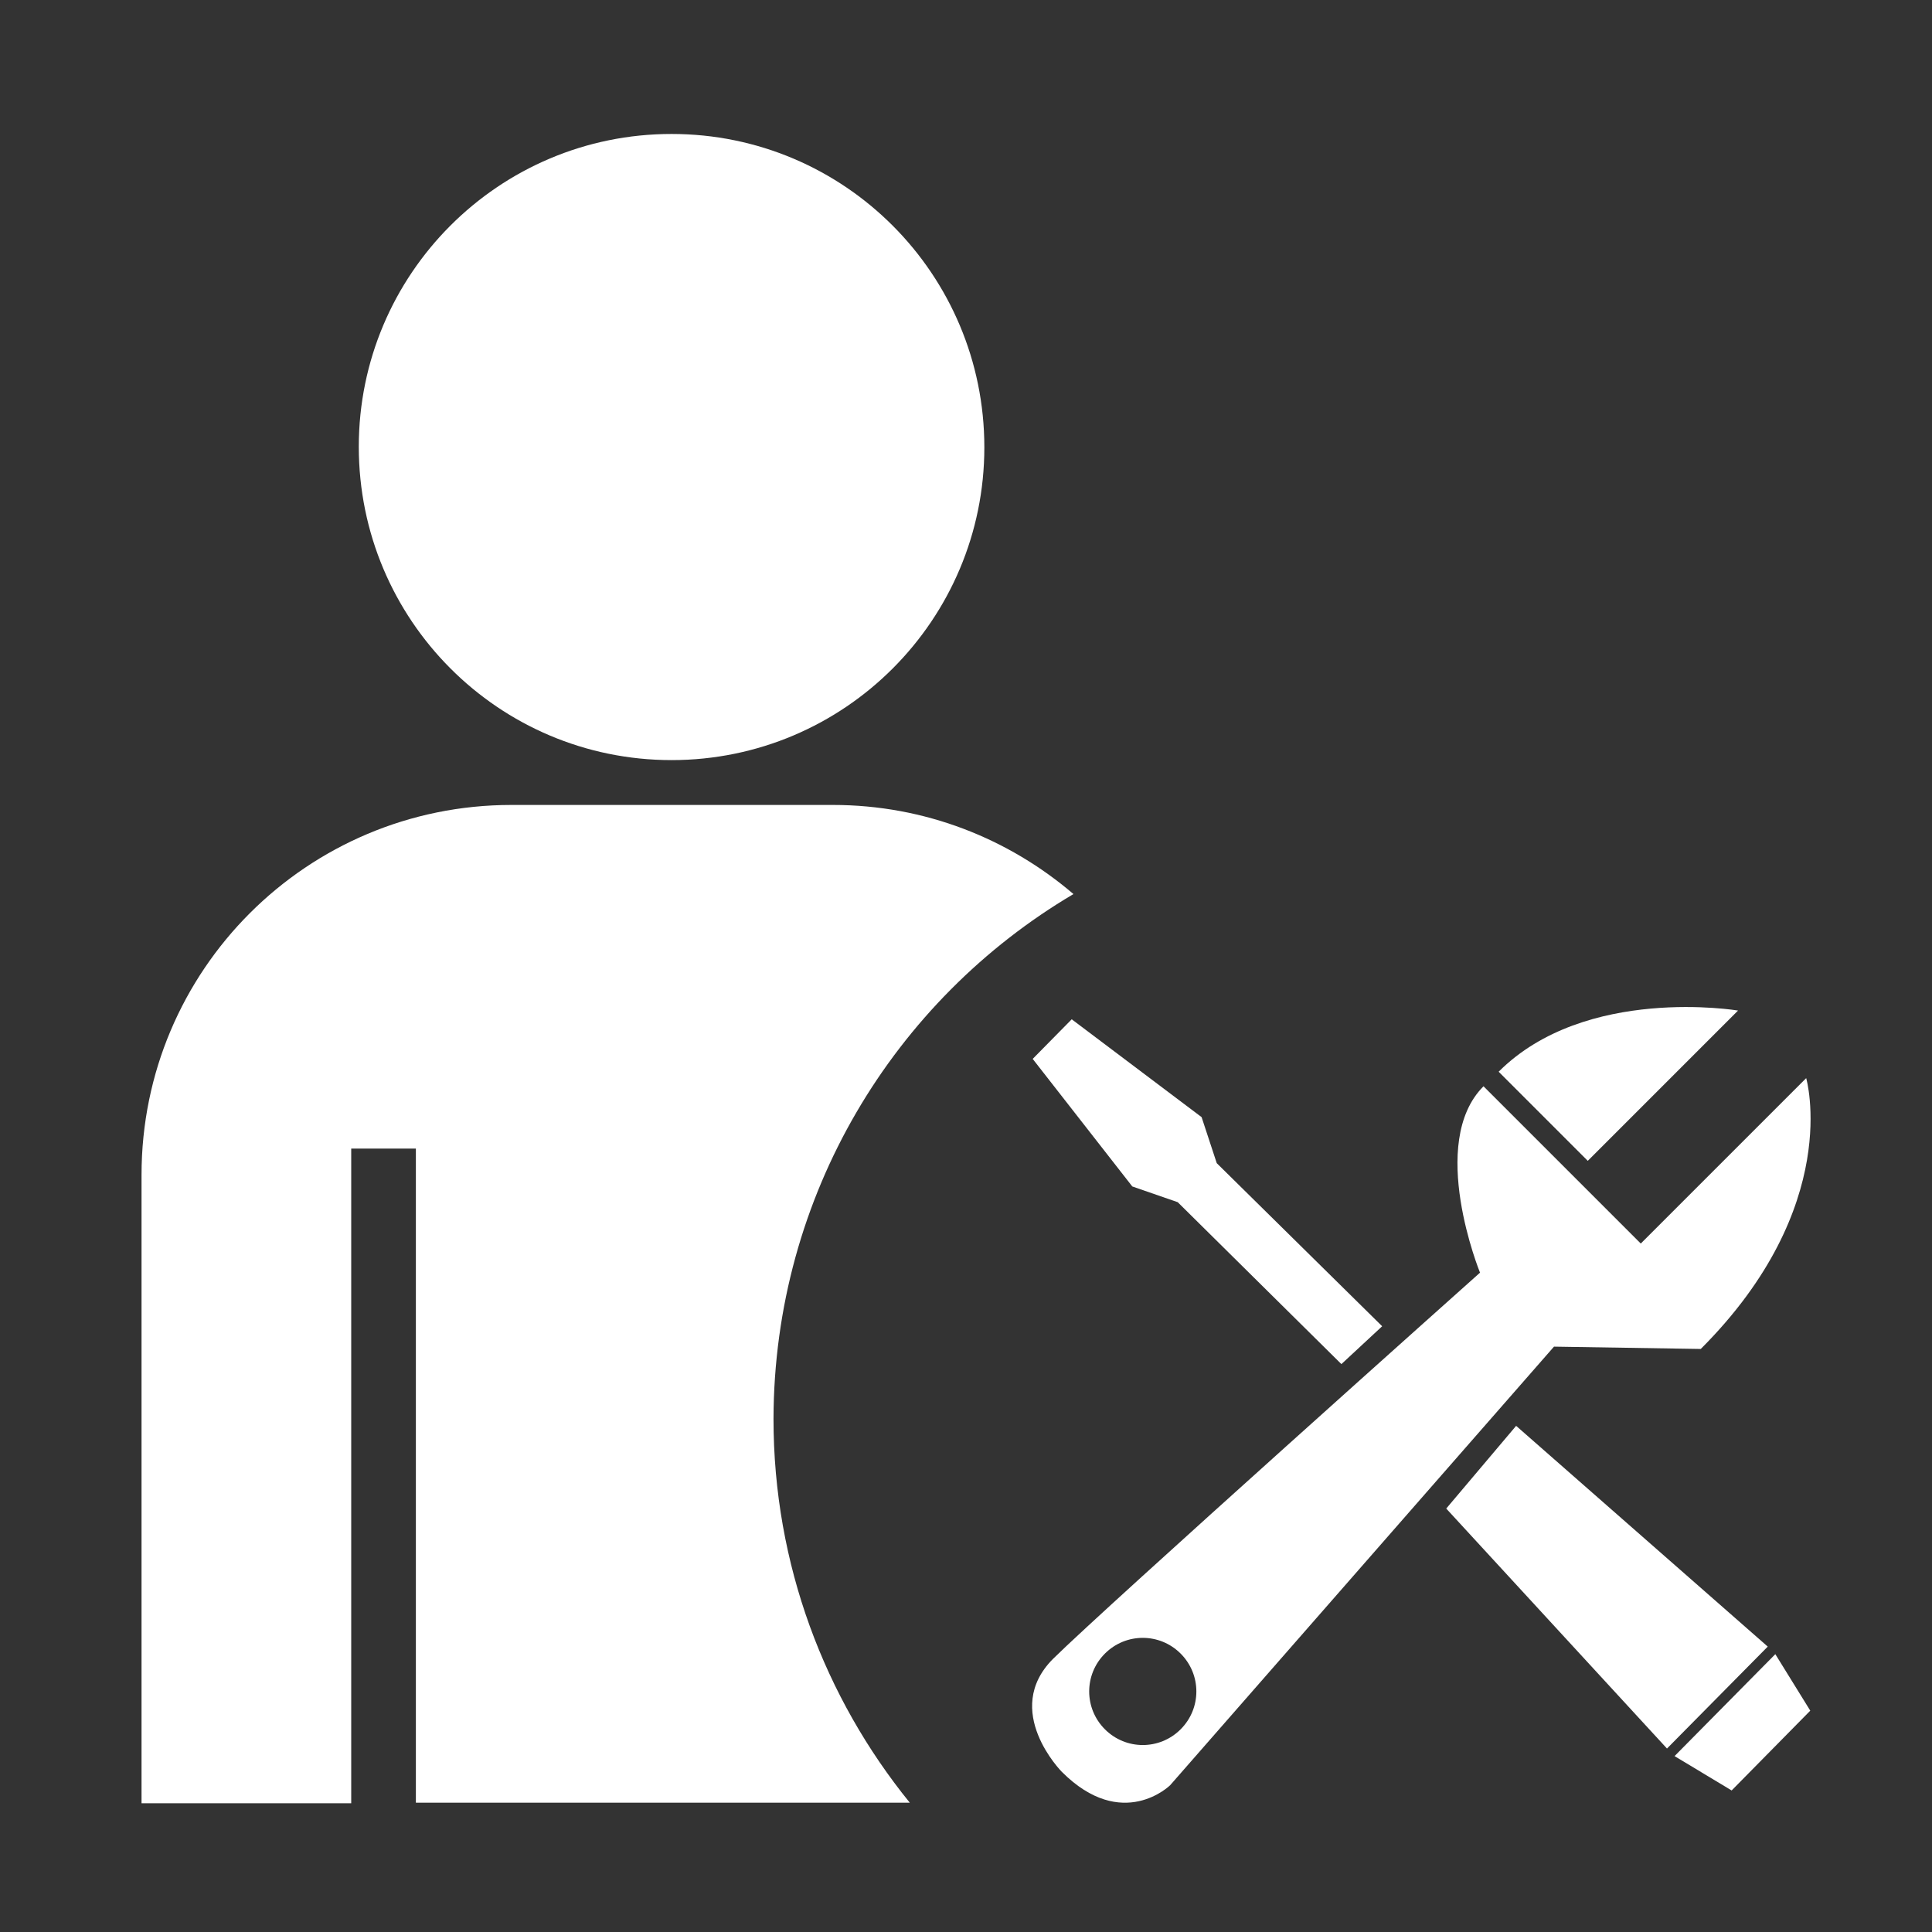 <?xml version="1.0" encoding="utf-8"?>
<!-- Generator: Adobe Illustrator 24.1.2, SVG Export Plug-In . SVG Version: 6.00 Build 0)  -->
<svg version="1.1" id="Capa_1" xmlns="http://www.w3.org/2000/svg" xmlns:xlink="http://www.w3.org/1999/xlink" x="0px" y="0px"
	 viewBox="0 0 331.7 331.7" style="enable-background:new 0 0 331.7 331.7;" xml:space="preserve">
<rect x="0" y="0" width="331.7" height="331.7" fill="#333333" stroke="none"/>
<style type="text/css">
	.st0{display:none;fill:#FFD71D;}
	.st1{display:none;fill-rule:evenodd;clip-rule:evenodd;fill:#FFFFFF;}
	.st2{display:none;}
	.st3{display:inline;}
	.st4{fill:#FFFFFF;}
	.st5{display:inline;fill:#FFFFFF;}
</style>
<rect class="st0" width="331.7" height="331.7"/>
<path class="st1" d="M122.3,68.8h185.6l-110.2,75.6l-75-51.4C125.5,85.3,125.5,76.7,122.3,68.8L122.3,68.8z M73.7,112.7l27.1-16.5
	c8-4.9,10.7-15.3,6-23.5L82.4,30.4c-2.5-4.3-6.3-7.1-11.2-8.2c-4.9-1.1-9.5-0.2-13.6,2.6L13,55.5c-21.2,74.7,74.1,236.4,147.1,254.8
	l48.8-23.2c4.5-2.2,7.6-5.7,9.1-10.5c1.5-4.8,1-9.5-1.5-13.8l-24.4-42.3c-4.7-8.1-15.1-11-23.3-6.5L141,229.2
	C113.5,204.7,81.2,148.7,73.7,112.7L73.7,112.7z M321.4,78.5l-119.3,81.8c-2.8,1.9-6.4,1.8-9-0.1l-79.2-54.3
	c-1.5,1.4-3.1,2.6-4.9,3.7L91.8,120c9,29,31.2,67.5,51.9,89.8l17.6-9.6c15.7-8.6,35.4-3,44.4,12.5l15.1,26.2H309
	c7,0,12.7-5.7,12.7-12.7V81.5C321.7,80.5,321.6,79.5,321.4,78.5L321.4,78.5z"/>
<g class="st2">
	<g class="st3">
		<g>
			<path class="st4" d="M312.6,123.8h-29.3c-5.4,0-9.8,4.4-9.8,9.8v9.8h-9.8v-9.8c0-5.4-4.4-9.8-9.8-9.8h-15.5l-26.5-26.5
				c-0.9-0.9-2-1.6-3.2-2.1c-1.2-0.5-2.5-0.8-3.7-0.8h-29.3V74.8h19.6c5.4,0,9.8-4.4,9.8-9.8s-4.4-9.8-9.8-9.8h-88
				c-5.4,0-9.8,4.4-9.8,9.8s4.4,9.8,9.8,9.8h19.6v19.6H97.4c-0.3,0-0.6,0.1-0.9,0.2c-0.7,0.1-1.4,0.2-2,0.4
				c-0.6,0.2-1.1,0.4-1.6,0.7c-0.5,0.3-1,0.6-1.5,1c-0.5,0.4-1,0.9-1.4,1.4c-0.2,0.2-0.5,0.4-0.7,0.7l-16.7,25H48.5
				c-5.4,0-9.8,4.4-9.8,9.8v29.3h-9.8v-29.3c0-5.4-4.4-9.8-9.8-9.8s-9.8,4.4-9.8,9.8v88c0,5.4,4.4,9.8,9.8,9.8s9.8-4.4,9.8-9.8
				v-39.1h9.8v39.1c0,5.4,4.4,9.8,9.8,9.8h23.3l16.9,33.7c0.5,0.9,1.1,1.7,1.8,2.4c0.1,0.1,0.3,0.2,0.5,0.4c0.7,0.6,1.5,1.1,2.3,1.6
				c0.3,0.1,0.6,0.3,0.9,0.4c1.1,0.4,2.2,0.7,3.3,0.7c0,0,0,0,0,0h117.4c1.4,0,2.8-0.3,4-0.9c0.3-0.1,0.6-0.4,0.9-0.6
				c0.9-0.5,1.7-1.1,2.4-1.9c0.1-0.1,0.3-0.2,0.4-0.3l36.2-45.2h14.9v9.8c0,5.4,4.4,9.8,9.8,9.8h29.3c5.4,0,9.8-4.4,9.8-9.8v-97.8
				C322.4,128.1,318,123.8,312.6,123.8z M302.8,221.6H293v-9.8c0-5.4-4.4-9.8-9.8-9.8h-29.3c-0.2,0-0.3,0.1-0.5,0.1
				c-0.7,0-1.3,0.2-2,0.4c-0.6,0.2-1.2,0.3-1.7,0.5c-0.5,0.3-1,0.6-1.4,1c-0.6,0.4-1.1,0.8-1.6,1.3c-0.1,0.1-0.3,0.2-0.4,0.3
				l-36.2,45.2H103.4l-16.9-33.7c-0.2-0.4-0.6-0.7-0.9-1.1c-0.4-0.6-0.8-1.2-1.3-1.7c-0.5-0.4-1-0.7-1.6-1c-0.5-0.3-1-0.7-1.6-0.9
				c-0.7-0.3-1.4-0.3-2.1-0.4c-0.4-0.1-0.9-0.3-1.3-0.3H58.3v-68.5h19.6h0c1.2,0,2.3-0.3,3.4-0.7c0.2-0.1,0.4-0.1,0.6-0.2
				c1-0.4,1.9-1,2.7-1.8c0.2-0.1,0.3-0.3,0.4-0.5c0.3-0.4,0.7-0.7,1-1.1l16.7-25h33.9c5.4,0,9.8-4.4,9.8-9.8V74.8h9.8v29.3
				c0,5.4,4.4,9.8,9.8,9.8h35.1l26.5,26.5c0.9,0.9,2,1.6,3.2,2.1c1.2,0.5,2.5,0.8,3.7,0.8h9.8v9.8c0,5.4,4.4,9.8,9.8,9.8h29.3
				c5.4,0,9.8-4.4,9.8-9.8v-9.8h9.8V221.6z"/>
			<path class="st4" d="M156.1,133.5c-27,0-48.9,21.9-48.9,48.9s21.9,48.9,48.9,48.9s48.9-21.9,48.9-48.9S183,133.5,156.1,133.5z
				 M156.1,211.8c-16.2,0-29.3-13.2-29.3-29.3s13.2-29.3,29.3-29.3s29.3,13.2,29.3,29.3S172.2,211.8,156.1,211.8z"/>
		</g>
	</g>
</g>
<g class="st2">
	<path class="st5" d="M176.1,233.8l-7.4-51.2l0-1.2l5.6-6.3l0.3-1.5c0.6-3.8-2.3-7.3-6.2-7.3l-11,0c-3.9,0-6.8,3.5-6.2,7.3l0.3,1.5
		l6.3,6.5l-8.2,51.8l-14.9-69.1l-0.7-2.7l-2,1.2c-7.3,4.3-15.3,7.4-23.6,9.1c-16.3,3.3-31.5,7.3-36.9,25.5
		c-3.7,12.4-4,62.5-4.8,82.6c-0.2,4.4,2.9,8.2,7.2,9c12.5,2.4,36.3,6.8,67.2,8.3l0,0c0.4,0,0.7,0,1.1,0c1.7,0.1,3.4,0.1,5.1,0.2
		c0.6,0,1.2,0,1.9,0.1c1.4,0,2.8,0.1,4.2,0.1c-0.3,0-0.6,0-0.9,0v0l0.9,0v0c0.2,0,0.4,0,0.6,0c0.3,0,0.5,0,0.8,0c0.2,0,0.4,0,0.6,0
		v0c0.3,0,0.6,0,0.9,0c1.8,0,3.7,0,5.5,0c1.4,0,2.8,0,4.3,0c-1.4,0-2.8,0-4.3,0c38.4,0,74.2-6.1,90.2-9c4.4-0.8,7.5-4.6,7.3-9.1
		c-0.8-20.2-1.1-70.1-4.8-82.5c-5.4-18.3-20.8-22.2-37.1-25.6c-8.5-1.8-16.7-4.9-24.2-9.5l-1.8-1.1L176.1,233.8z M173.3,297.7
		c-0.3,0-0.6,0-0.9,0v0C172.7,297.7,173,297.7,173.3,297.7C173.3,297.7,173.3,297.7,173.3,297.7z M155.2,297.8L155.2,297.8
		C155.3,297.8,155.2,297.8,155.2,297.8z"/>
	<path class="st5" d="M206.3,72.9c0-0.2,0-0.3,0-0.5c-0.6-3.1-1.4-6.1-2.8-8.9c-0.3-0.6-0.5-1.2-0.8-1.8c-0.8-2.1-1.5-4.2-2.3-6.4
		c-0.1-0.2-0.1-0.3-0.2-0.5c0.1,0,0.1-0.1,0.2-0.1c1.1,1.8,2.3,3.6,3.4,5.3c-0.2-0.6-0.4-1.2-0.6-1.8c-1-2.5-2.3-4.8-4.3-6.6
		c-0.4-0.4-0.8-0.8-1.1-1.3c-2.1-3.1-4.6-5.7-8-7.2c-1.5-0.7-3-1.3-4.6-2c-0.4-0.2-0.8-0.3-1.1-0.5c5.2,0.4,10,2,14.7,4.2
		c-0.2-0.2-0.3-0.3-0.5-0.4c-4.8-3.2-10.1-4.8-15.7-5.5c-2.1-0.2-4.2-0.2-6.3-1c-0.7-0.3-1.5-0.4-2.2-0.6c-1.1-0.3-2.1-0.5-3.2-0.8
		c0-0.1,0-0.1,0-0.2h9.8c-0.1-0.2-0.2-0.2-0.3-0.3c-4.2-0.6-8.5-1.1-12.8-0.7c-1.5,0.1-2.9,0.2-4.4,0c-0.6-0.1-1.3-0.1-1.9-0.2
		c0-0.1,0-0.1,0-0.2c3.2-0.6,6.4-1.2,9.7-1.8c-3.4,0.1-6.6,0.3-9.7,0.9c-1.8,0.3-3.5,0.9-5.2,1.1c-2.5,0.3-5.1,0.5-7.6,0.7
		c5-2.4,10.4-3.4,15.9-4.1c-1,0-2.1,0-3.1,0c-3.8,0.2-7.6,0.6-11.3,1.7c-3.1,0.8-6,2-8.5,4c-0.5,0.4-1,0.6-1.6,1
		c-0.1-0.1-0.1-0.2-0.2-0.2c1.1-0.8,2.3-1.7,3.5-2.5c1.2-0.8,2.5-1.4,3.8-2.1c1.3-0.6,2.6-1.1,3.9-1.6c-2.6,0.7-5,1.6-7.4,2.7
		c-4.7,2.3-8.2,6.2-12.3,9.3c0,0,0,0,0,0c-0.3,0.4-0.5,0.8-0.8,1.3c-0.3,0.7-0.6,1.4-1,2c-0.2,0.3-0.6,0.5-0.9,0.6
		c-0.7,0.3-1.4,0.4-2,0.7c-3.5,1.6-5.6,4.3-6.5,8c0.8-1.7,1.9-3.2,3.5-4.6c-0.4,1.5-0.8,2.7-1.2,4c-0.2,0.5-0.4,1-0.7,1.5
		c-0.8,1.3-1.5,2.6-1.9,4.2c0.7-1.1,1.2-2.1,1.8-3.1c0,0,0.1,0,0.1,0.1c-0.1,0.3-0.1,0.5-0.2,0.8c-1.4,6.2-2.2,12.5-2,18.9
		c0.1,2.8,0.5,5.4,1.3,8c-0.1,1.9-0.2,3.8-0.2,5.7v0.1c0.3,12.7,6.1,28.9,15.1,42.1c7.2,10.4,16.4,16.2,26.1,16.4c0.2,0,0.3,0,0.5,0
		c9.6,0,19-5.5,26.5-15.5c9-12,14.2-25.9,15.9-42.6c0.2-1.7,0.3-3.3,0.3-5c0.8-4.3,0.7-8.7,0.2-13c-0.3-2.6-0.7-5.2-1.1-7.9
		c0.4,1.1,0.8,2,1.2,3C205.7,71,206,72,206.3,72.9z M197.4,92.2c-1.6,15.3-6.3,28.1-14.5,38.9c-6.2,8.2-13.6,12.7-21,12.5
		c-7.4-0.1-14.4-4.7-20.2-13.2c-7.3-10.6-11.3-21.4-12.9-29.8c0.2-2.4,0.3-4.9,0.4-7.3c0-0.3,0-0.6,0.1-0.9c0.3-0.9,0.6-1.7,0.8-2.6
		c0.7-2.8,1.4-5.7,2.2-8.5c0.2-0.8,0.6-1.5,1-2.2c0.8-1.3,1.7-1.3,2.6-0.1c0.1,0.2,0.3,0.4,0.5,0.7c0.3-2.6,0.7-3.5,1.9-4.9
		c1.3-1.3,2.9-2.1,4.6-2.3c10.1,4.5,25.5,8,41.7-0.3c1.1,0,2.1,0.1,3.2,0.4c1.8,0.5,3.1,1.6,3.9,3.2c0.5,1.1,0.7,2.2,1.1,3.3
		c0.2-0.3,0.5-0.6,0.8-1c0.8-0.8,1.4-0.6,1.8,0.3c0.2,0.4,0.3,0.8,0.4,1.3c0.3,2.1,0.6,4.2,0.9,6.3c0.2,1.6,0.5,3.2,0.8,4.8
		C197.5,91.4,197.5,91.8,197.4,92.2z"/>
</g>
<g>
	<g>
		<path class="st4" d="M184.3,153.5c-11.1-9.5-25.5-15.3-41.3-15.3l-55.2,0c-35.1,0-63.5,28.4-63.5,63.5v107.9h36V197.2h11.1v112.3
			h84.8c-14.6-18-23.4-40.9-23.4-65.9C132.9,205.2,153.5,171.7,184.3,153.5L184.3,153.5z"/>
		<path class="st4" d="M115.3,130.5c29.7,0,53.7-24.1,53.7-53.7C169,47.1,145,23,115.3,23S61.6,47.1,61.6,76.7
			C61.6,106.4,85.6,130.5,115.3,130.5z"/>
	</g>
	<g>
		<path class="st4" d="M202.2,206.4l28.1,27.8l7-6.5l-28.4-28l-2.6-7.9L184,175l-6.7,6.8l17.1,21.9L202.2,206.4z"/>
		<path class="st4" d="M260.3,244.8L248.3,259l37.9,41.2l17.3-17.5L260.3,244.8z"/>
		<path class="st4" d="M287.5,301.5l9.8,5.9l13.5-13.7l-6-9.7L287.5,301.5z"/>
		<path class="st4" d="M292,231.6c24.5-24.5,18.1-46.5,18.1-46.5l-28.4,28.4l-27-27c-9.7,9.7-0.6,32-0.6,32s-64.3,57.4-73.3,66.3
			c-8.9,8.9,1.5,19.4,1.5,19.4c10.4,10.4,18.6,2.3,18.6,2.3l65.9-75.3L292,231.6z M202.7,296.9c-3.6,3.6-9.4,3.6-13,0
			c-3.6-3.6-3.6-9.4,0-13c3.6-3.6,9.4-3.6,13,0C206.3,287.5,206.3,293.3,202.7,296.9z"/>
		<path class="st4" d="M298.4,173.5c0,0-26.2-4.4-41.1,10.5l15.3,15.3L298.4,173.5z"/>
	</g>
</g>
</svg>

